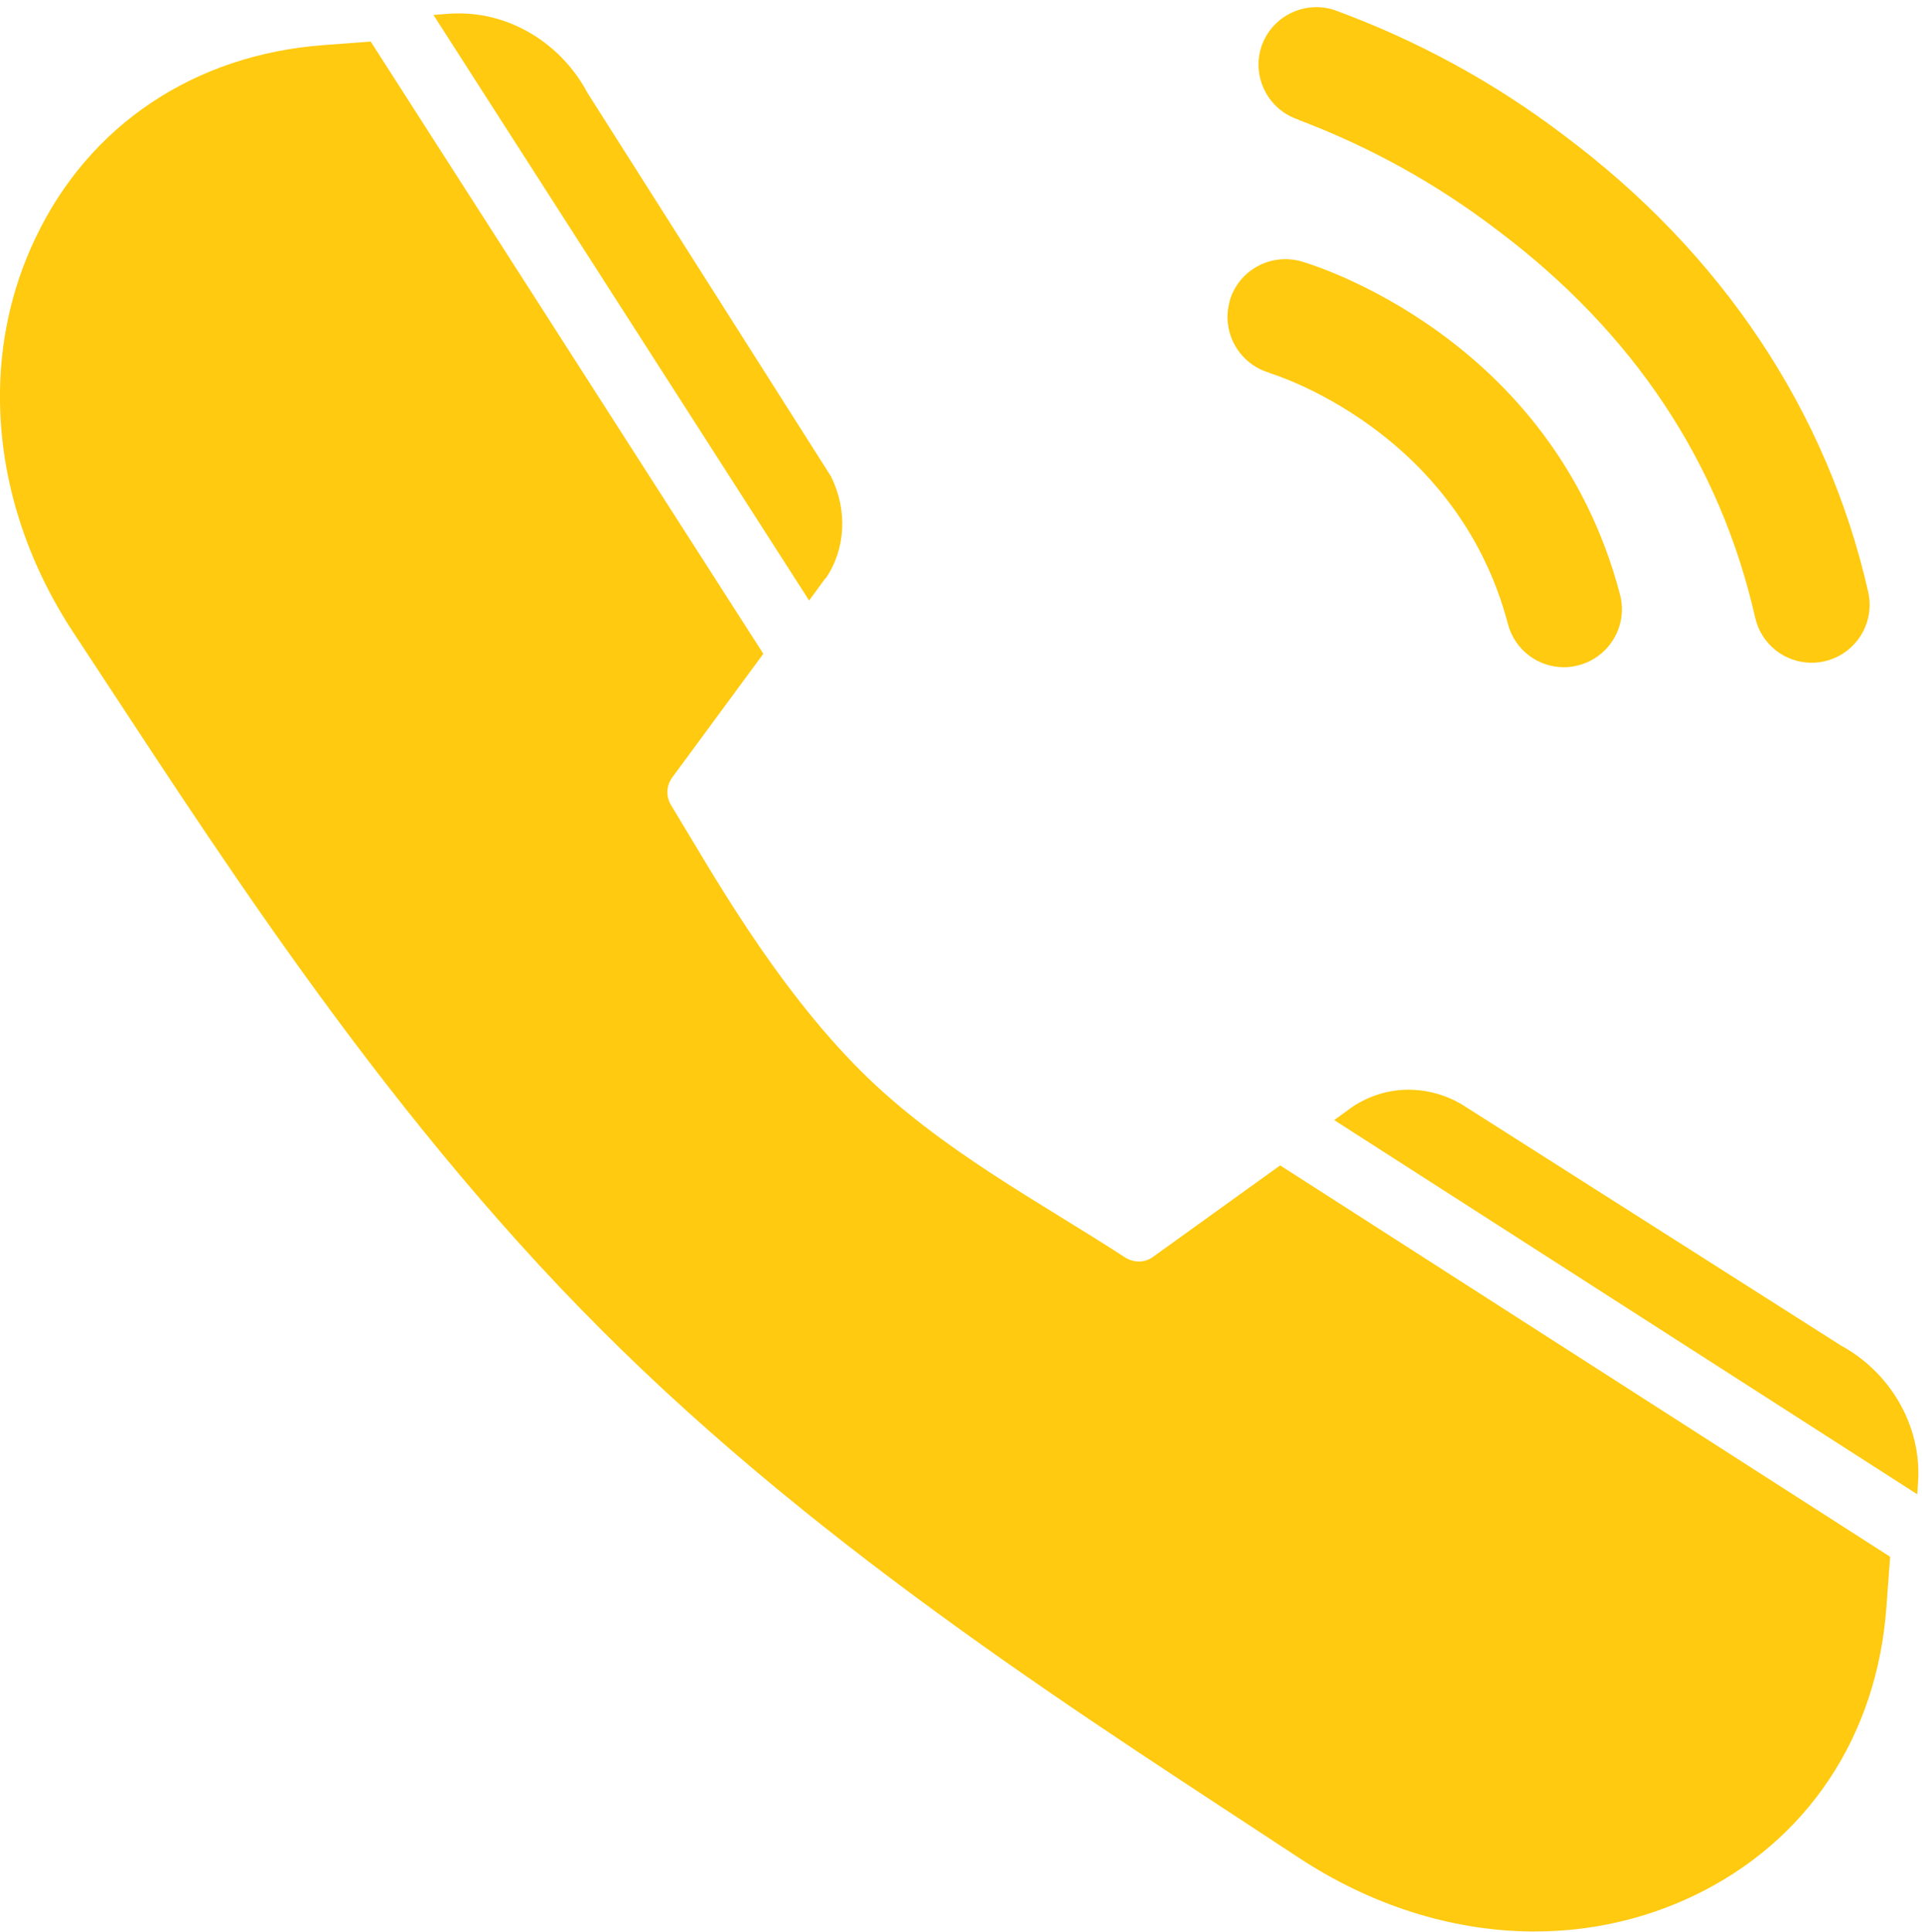 <?xml version="1.0" encoding="UTF-8" standalone="no"?><svg xmlns="http://www.w3.org/2000/svg" xmlns:xlink="http://www.w3.org/1999/xlink" fill="#000000" height="77.6" preserveAspectRatio="xMidYMid meet" version="1" viewBox="-0.0 -0.3 77.2 77.6" width="77.2" zoomAndPan="magnify"><g><g fill="#ffca0f" id="change1_1"><path d="M73.89,53.71l-15.19-9.66-.24-.13c-.6-.3-1.24-.45-1.88-.45-.79,0-1.57,.23-2.26,.69l-.73,.53,23.42,15.03,.03-.48c.16-2.24-1.1-4.44-3.16-5.53Z"/><path d="M33.16,22.94c.81-1.18,.89-2.75,.22-4.1L23.59,3.42c-1.03-1.94-3.04-3.18-5.13-3.18-.13,0-.27,0-.4,.01l-.65,.05,15.09,23.52,.65-.89Z"/><path d="M46.32,50.18c-.17,.13-.37,.19-.58,.19-.19,0-.39-.06-.56-.17-3.35-2.18-7.46-4.34-10.61-7.49-3.51-3.51-6.03-8.07-7.61-10.66-.22-.35-.2-.79,.04-1.12l3.66-4.97L14.89,1.37l-1.87,.14C7.82,1.89,3.59,4.71,1.43,9.25,.44,11.31-.03,13.55,0,15.83c.04,3.16,1.04,6.39,2.97,9.31,5.31,8.04,12.1,18.9,21.19,27.98,9.08,9.09,19.94,15.88,27.98,21.18,2.92,1.93,6.15,2.94,9.31,2.98h.2c2.21,0,4.38-.48,6.37-1.43,4.55-2.17,7.37-6.39,7.75-11.59l.15-2.03-24.5-15.72-5.1,3.67Z"/><path d="M52.17,4.52c2.86,1.08,5.55,2.57,7.98,4.43,5.47,4.11,8.94,9.35,10.35,15.56,.24,1.06,1.18,1.81,2.27,1.81,.17,0,.35-.02,.52-.06,1.25-.29,2.03-1.53,1.75-2.78-1.65-7.27-5.88-13.61-12.23-18.35-2.8-2.13-5.91-3.82-9.22-5.03-1.22-.39-2.53,.27-2.93,1.49-.39,1.22,.29,2.53,1.51,2.92Z"/><path d="M50.98,14.68c.08,.02,7.53,2.26,9.59,10.09,.27,1.02,1.19,1.73,2.25,1.73,.2,0,.4-.03,.59-.08,1.24-.33,1.99-1.6,1.66-2.84-2.72-10.36-12.39-13.27-12.8-13.38-1.23-.35-2.52,.35-2.88,1.59v.02c-.34,1.23,.37,2.5,1.59,2.86Z"/></g></g></svg>